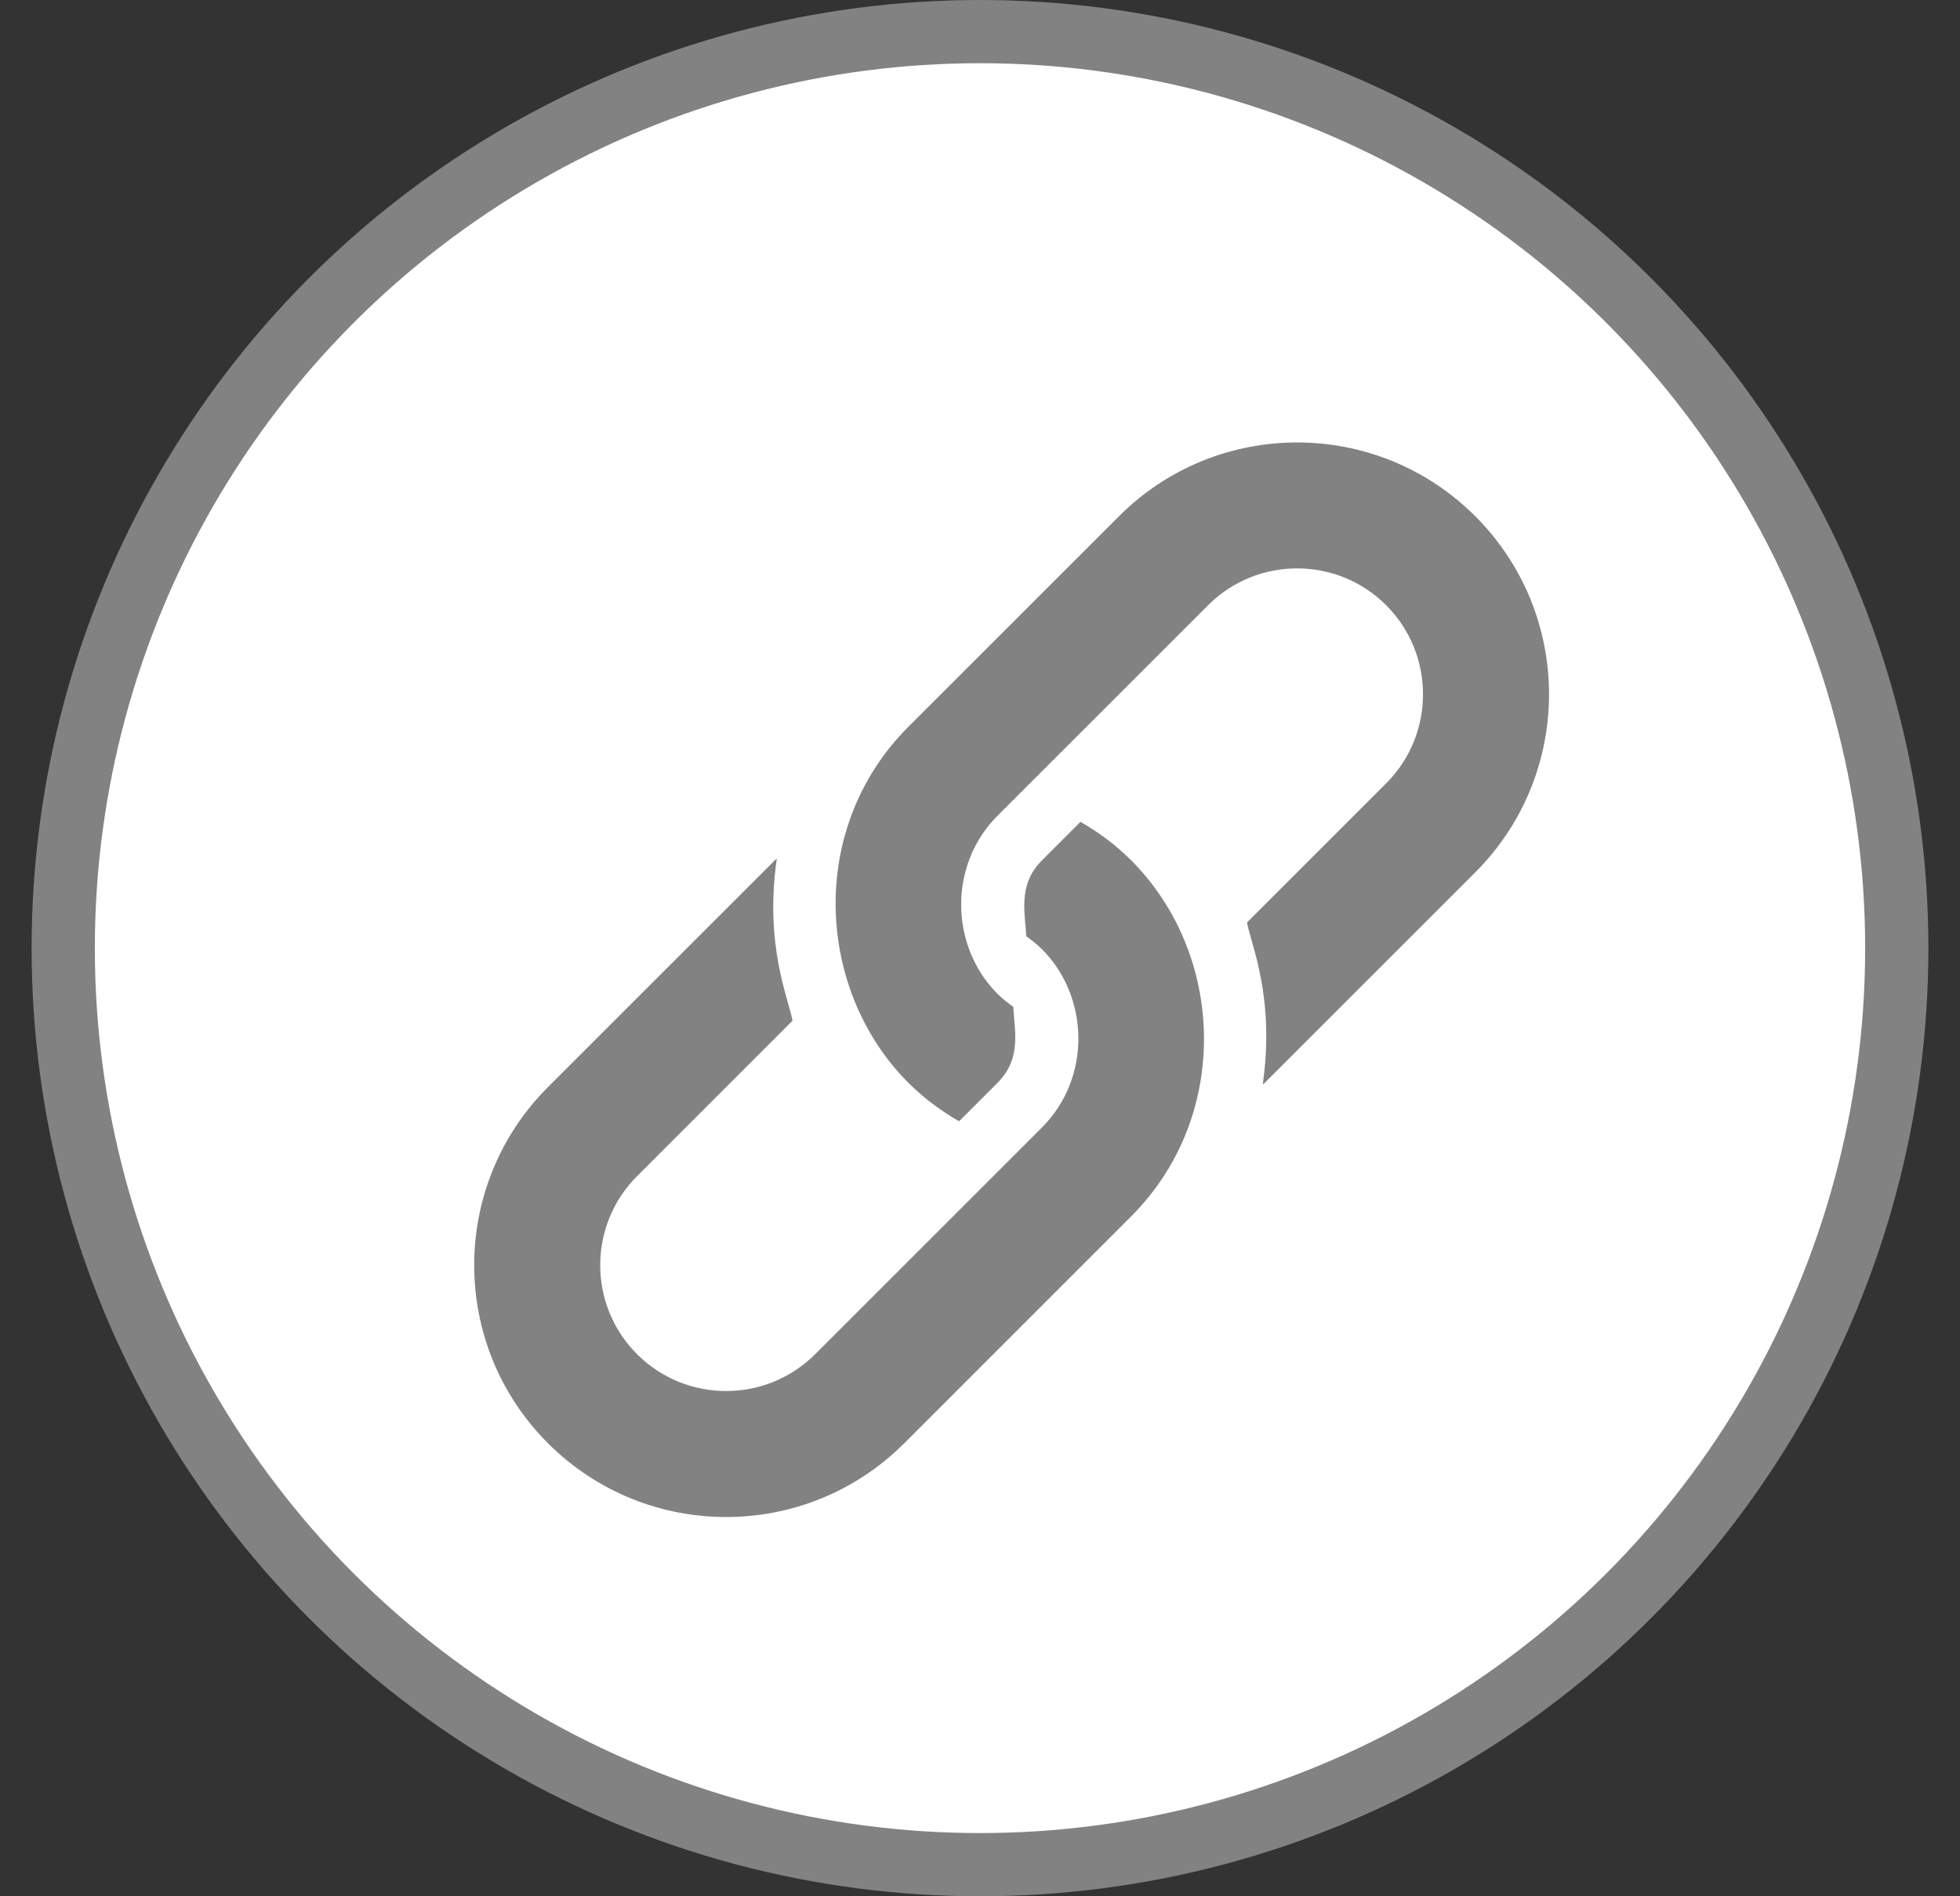 <svg width="31" height="30" viewBox="0 0 31 30" fill="none" xmlns="http://www.w3.org/2000/svg">
<rect x="0" y="0" width="31" height="30" fill="#333333" stroke="none"/>
<circle cx="15.5" cy="15" r="14.5" fill="white" stroke="#828282"/>
<g clip-path="url(#clip0_826_3213)">
<path d="M23.333 8.167C21.777 6.611 19.254 6.611 17.698 8.167L14.368 11.497C12.759 13.106 12.908 15.671 14.368 17.131C14.613 17.376 14.883 17.575 15.169 17.739L15.777 17.131C16.176 16.733 16.035 16.267 16.028 15.93C15.941 15.868 15.855 15.801 15.777 15.723C15.027 14.973 14.994 13.688 15.777 12.905C15.893 12.789 19.036 9.646 19.107 9.575C19.884 8.798 21.147 8.798 21.924 9.575C22.701 10.352 22.701 11.616 21.924 12.393L19.723 14.594C19.787 14.946 20.169 15.78 19.972 17.156C19.982 17.147 19.994 17.141 20.003 17.131L23.333 13.801C24.889 12.245 24.889 9.723 23.333 8.167Z" fill="#828282"/>
<path d="M17.89 13.61C17.645 13.365 17.375 13.166 17.089 13.002L16.481 13.61C16.082 14.008 16.223 14.474 16.23 14.811C16.317 14.873 16.403 14.94 16.481 15.018C17.231 15.768 17.264 17.053 16.481 17.836C16.365 17.952 12.961 21.356 12.893 21.424C12.116 22.201 10.853 22.201 10.076 21.424C9.299 20.647 9.299 19.383 10.076 18.607L12.535 16.147C12.471 15.795 12.089 14.961 12.286 13.585C12.276 13.594 12.265 13.6 12.255 13.61L8.667 17.198C7.111 18.754 7.111 21.277 8.667 22.833C10.223 24.389 12.746 24.389 14.302 22.833L17.89 19.244C19.47 17.665 19.383 15.103 17.89 13.61Z" fill="#828282"/>
</g>
<defs>
<clipPath id="clip0_826_3213">
<rect width="17" height="17" fill="white" transform="translate(7.5 7)"/>
</clipPath>
</defs>
</svg>
